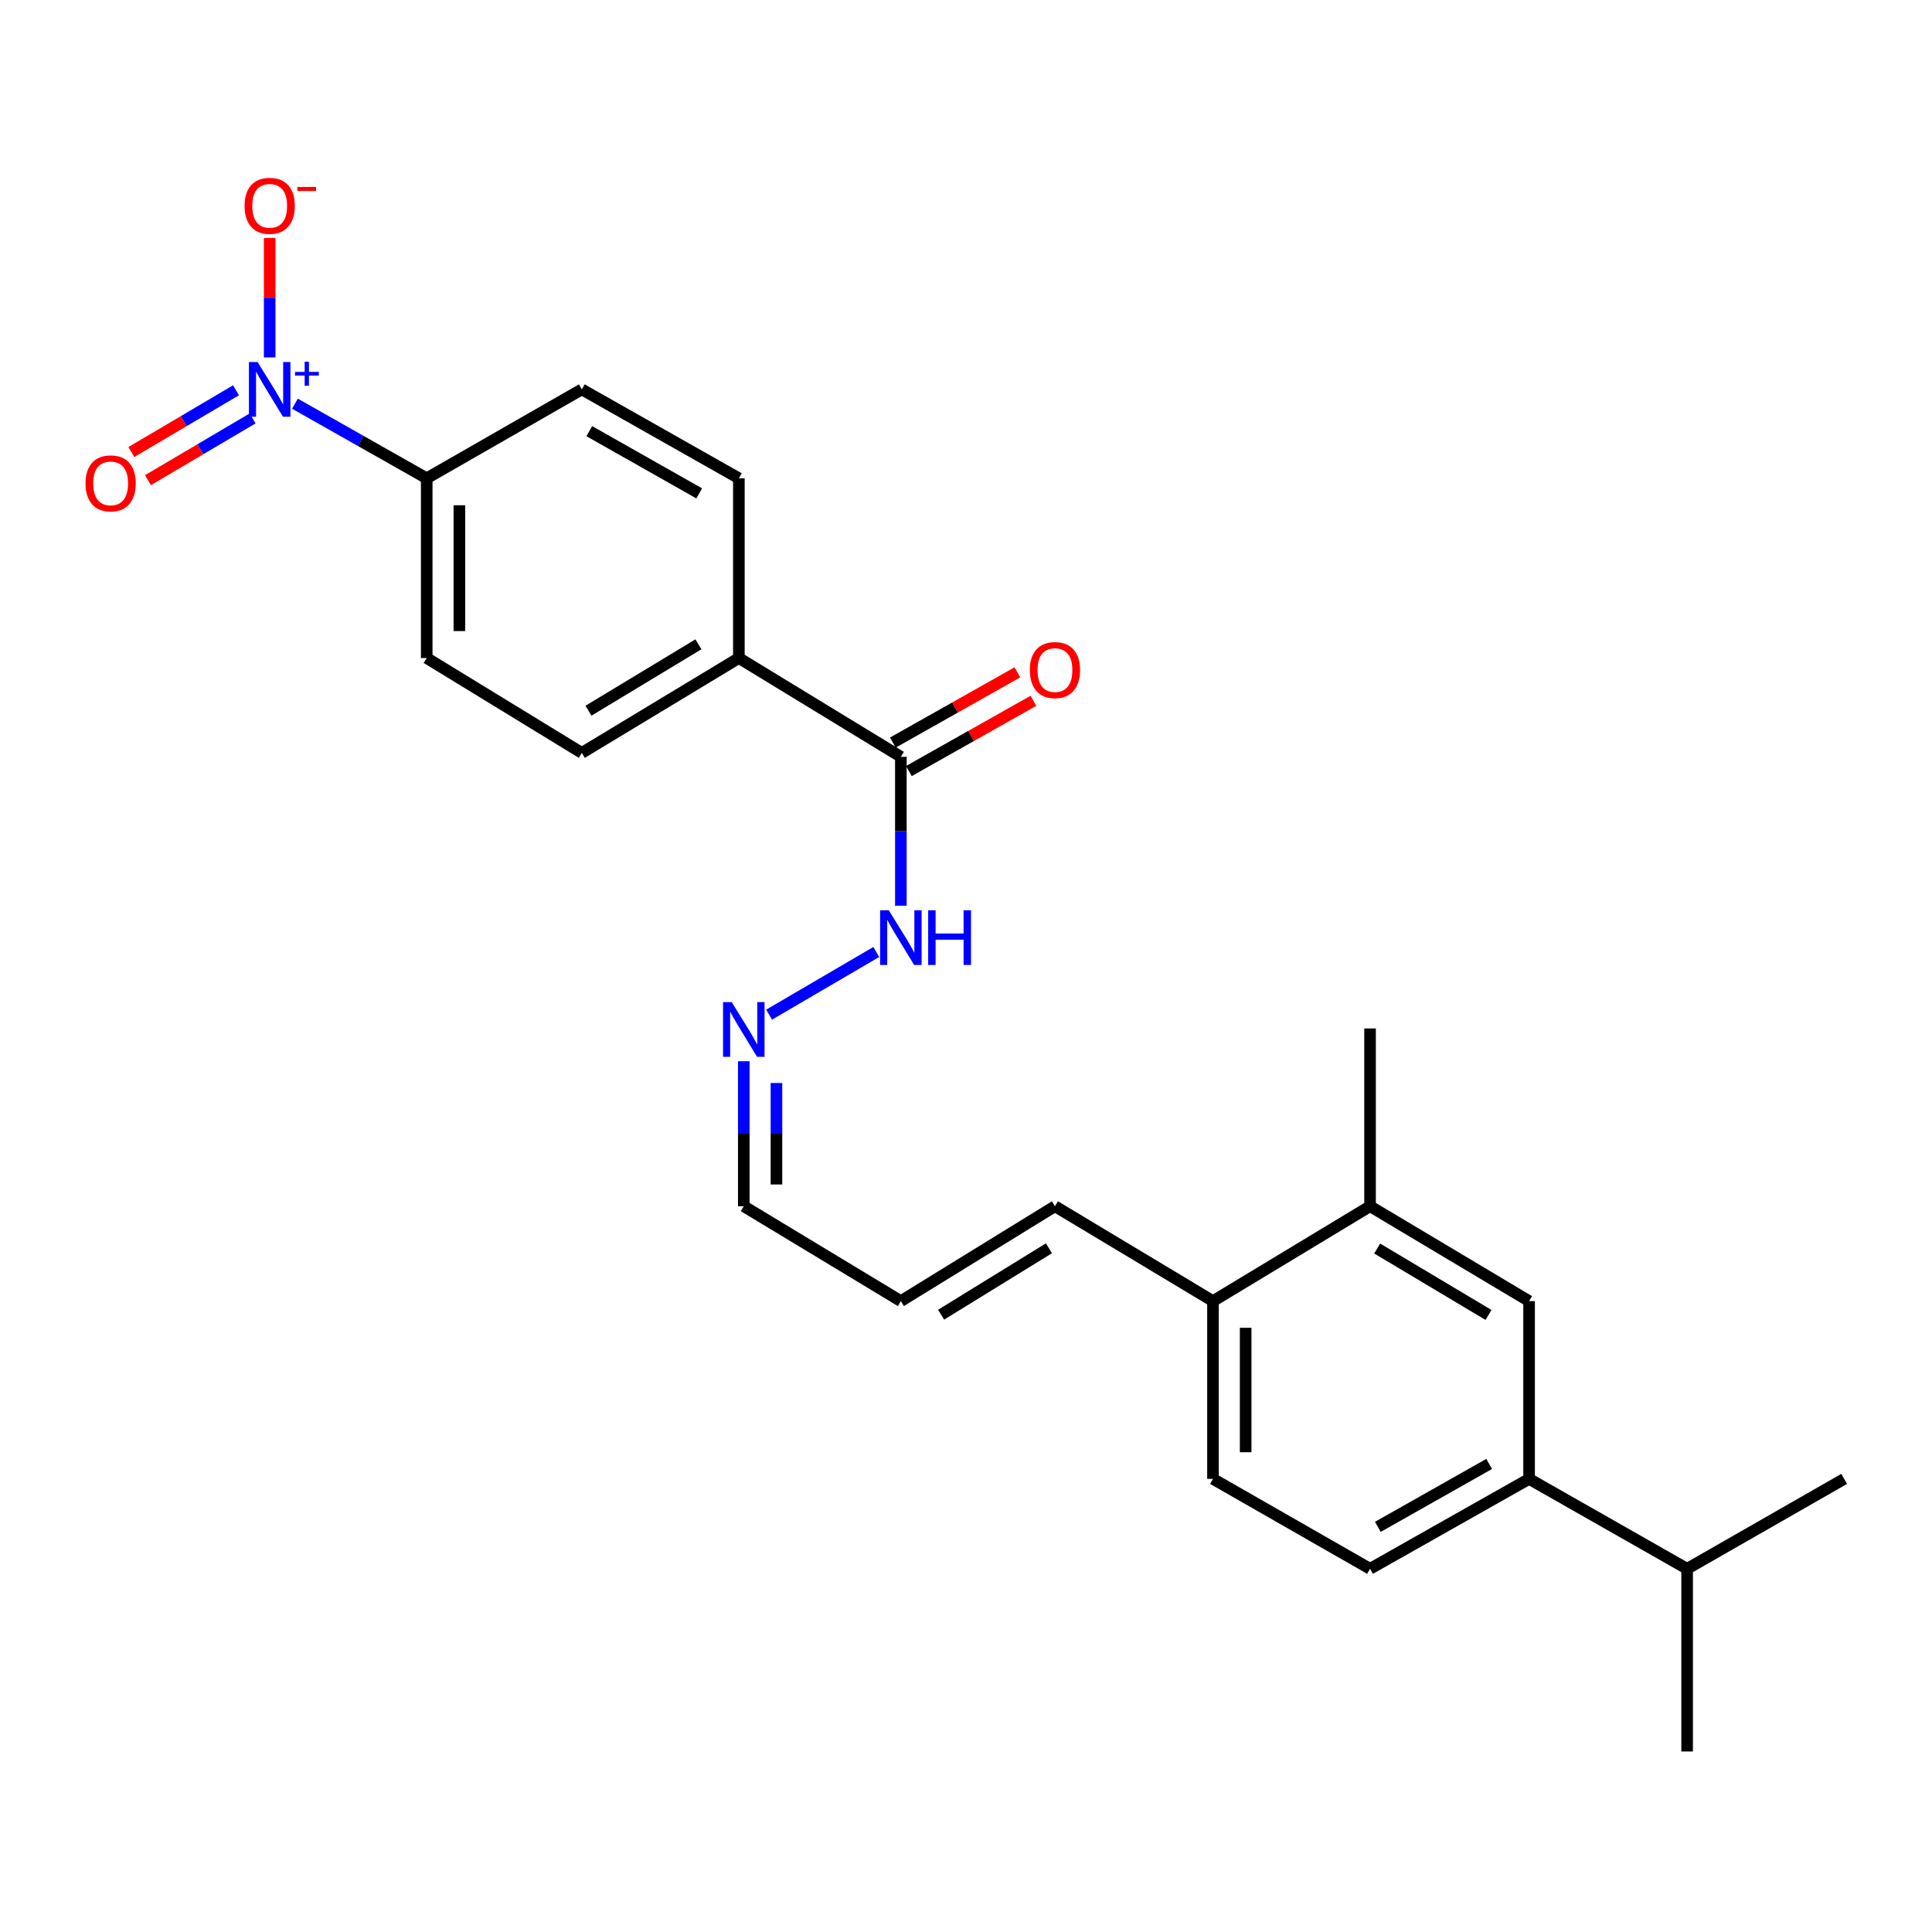 <?xml version='1.0' encoding='iso-8859-1'?>
<svg version='1.1' baseProfile='full'
              xmlns='http://www.w3.org/2000/svg'
                      xmlns:rdkit='http://www.rdkit.org/xml'
                      xmlns:xlink='http://www.w3.org/1999/xlink'
                  xml:space='preserve'
width='1000px' height='1000px' viewBox='0 0 1000 1000'>
<!-- END OF HEADER -->
<rect style='opacity:1.0;fill:#FFFFFF;stroke:none' width='1000' height='1000' x='0' y='0'> </rect>
<path class='bond-1' d='M 152.662,208.948 L 186.766,228.256' style='fill:none;fill-rule:evenodd;stroke:#0000FF;stroke-width:6px;stroke-linecap:butt;stroke-linejoin:miter;stroke-opacity:1' />
<path class='bond-1' d='M 186.766,228.256 L 220.869,247.565' style='fill:none;fill-rule:evenodd;stroke:#000000;stroke-width:6px;stroke-linecap:butt;stroke-linejoin:miter;stroke-opacity:1' />
<path class='bond-4' d='M 139.587,185.008 L 139.587,154.093' style='fill:none;fill-rule:evenodd;stroke:#0000FF;stroke-width:6px;stroke-linecap:butt;stroke-linejoin:miter;stroke-opacity:1' />
<path class='bond-4' d='M 139.587,154.093 L 139.587,123.178' style='fill:none;fill-rule:evenodd;stroke:#FF0000;stroke-width:6px;stroke-linecap:butt;stroke-linejoin:miter;stroke-opacity:1' />
<path class='bond-6' d='M 122.161,202.01 L 95.072,217.992' style='fill:none;fill-rule:evenodd;stroke:#0000FF;stroke-width:6px;stroke-linecap:butt;stroke-linejoin:miter;stroke-opacity:1' />
<path class='bond-6' d='M 95.072,217.992 L 67.983,233.974' style='fill:none;fill-rule:evenodd;stroke:#FF0000;stroke-width:6px;stroke-linecap:butt;stroke-linejoin:miter;stroke-opacity:1' />
<path class='bond-6' d='M 130.753,216.573 L 103.664,232.555' style='fill:none;fill-rule:evenodd;stroke:#0000FF;stroke-width:6px;stroke-linecap:butt;stroke-linejoin:miter;stroke-opacity:1' />
<path class='bond-6' d='M 103.664,232.555 L 76.575,248.537' style='fill:none;fill-rule:evenodd;stroke:#FF0000;stroke-width:6px;stroke-linecap:butt;stroke-linejoin:miter;stroke-opacity:1' />
<path class='bond-0' d='M 466.286,391.728 L 382.439,340.599' style='fill:none;fill-rule:evenodd;stroke:#000000;stroke-width:6px;stroke-linecap:butt;stroke-linejoin:miter;stroke-opacity:1' />
<path class='bond-10' d='M 466.286,391.728 L 466.286,430.268' style='fill:none;fill-rule:evenodd;stroke:#000000;stroke-width:6px;stroke-linecap:butt;stroke-linejoin:miter;stroke-opacity:1' />
<path class='bond-10' d='M 466.286,430.268 L 466.286,468.807' style='fill:none;fill-rule:evenodd;stroke:#0000FF;stroke-width:6px;stroke-linecap:butt;stroke-linejoin:miter;stroke-opacity:1' />
<path class='bond-11' d='M 470.44,399.091 L 502.671,380.911' style='fill:none;fill-rule:evenodd;stroke:#000000;stroke-width:6px;stroke-linecap:butt;stroke-linejoin:miter;stroke-opacity:1' />
<path class='bond-11' d='M 502.671,380.911 L 534.902,362.73' style='fill:none;fill-rule:evenodd;stroke:#FF0000;stroke-width:6px;stroke-linecap:butt;stroke-linejoin:miter;stroke-opacity:1' />
<path class='bond-11' d='M 462.132,384.364 L 494.364,366.184' style='fill:none;fill-rule:evenodd;stroke:#000000;stroke-width:6px;stroke-linecap:butt;stroke-linejoin:miter;stroke-opacity:1' />
<path class='bond-11' d='M 494.364,366.184 L 526.595,348.003' style='fill:none;fill-rule:evenodd;stroke:#FF0000;stroke-width:6px;stroke-linecap:butt;stroke-linejoin:miter;stroke-opacity:1' />
<path class='bond-15' d='M 220.869,247.565 L 220.869,340.599' style='fill:none;fill-rule:evenodd;stroke:#000000;stroke-width:6px;stroke-linecap:butt;stroke-linejoin:miter;stroke-opacity:1' />
<path class='bond-15' d='M 237.778,261.52 L 237.778,326.644' style='fill:none;fill-rule:evenodd;stroke:#000000;stroke-width:6px;stroke-linecap:butt;stroke-linejoin:miter;stroke-opacity:1' />
<path class='bond-16' d='M 220.869,247.565 L 301.147,201.545' style='fill:none;fill-rule:evenodd;stroke:#000000;stroke-width:6px;stroke-linecap:butt;stroke-linejoin:miter;stroke-opacity:1' />
<path class='bond-2' d='M 791.454,673.46 L 709.138,624.341' style='fill:none;fill-rule:evenodd;stroke:#000000;stroke-width:6px;stroke-linecap:butt;stroke-linejoin:miter;stroke-opacity:1' />
<path class='bond-2' d='M 770.443,680.612 L 712.821,646.229' style='fill:none;fill-rule:evenodd;stroke:#000000;stroke-width:6px;stroke-linecap:butt;stroke-linejoin:miter;stroke-opacity:1' />
<path class='bond-26' d='M 791.454,673.46 L 791.454,765.47' style='fill:none;fill-rule:evenodd;stroke:#000000;stroke-width:6px;stroke-linecap:butt;stroke-linejoin:miter;stroke-opacity:1' />
<path class='bond-3' d='M 791.454,765.47 L 709.138,812.006' style='fill:none;fill-rule:evenodd;stroke:#000000;stroke-width:6px;stroke-linecap:butt;stroke-linejoin:miter;stroke-opacity:1' />
<path class='bond-3' d='M 770.786,757.731 L 713.164,790.306' style='fill:none;fill-rule:evenodd;stroke:#000000;stroke-width:6px;stroke-linecap:butt;stroke-linejoin:miter;stroke-opacity:1' />
<path class='bond-21' d='M 791.454,765.47 L 873.253,812.006' style='fill:none;fill-rule:evenodd;stroke:#000000;stroke-width:6px;stroke-linecap:butt;stroke-linejoin:miter;stroke-opacity:1' />
<path class='bond-5' d='M 709.138,624.341 L 627.837,673.46' style='fill:none;fill-rule:evenodd;stroke:#000000;stroke-width:6px;stroke-linecap:butt;stroke-linejoin:miter;stroke-opacity:1' />
<path class='bond-22' d='M 709.138,624.341 L 709.138,532.331' style='fill:none;fill-rule:evenodd;stroke:#000000;stroke-width:6px;stroke-linecap:butt;stroke-linejoin:miter;stroke-opacity:1' />
<path class='bond-7' d='M 382.439,340.599 L 382.439,247.565' style='fill:none;fill-rule:evenodd;stroke:#000000;stroke-width:6px;stroke-linecap:butt;stroke-linejoin:miter;stroke-opacity:1' />
<path class='bond-25' d='M 382.439,340.599 L 301.147,389.699' style='fill:none;fill-rule:evenodd;stroke:#000000;stroke-width:6px;stroke-linecap:butt;stroke-linejoin:miter;stroke-opacity:1' />
<path class='bond-25' d='M 361.503,333.49 L 304.599,367.861' style='fill:none;fill-rule:evenodd;stroke:#000000;stroke-width:6px;stroke-linecap:butt;stroke-linejoin:miter;stroke-opacity:1' />
<path class='bond-8' d='M 627.837,673.46 L 546.037,624.341' style='fill:none;fill-rule:evenodd;stroke:#000000;stroke-width:6px;stroke-linecap:butt;stroke-linejoin:miter;stroke-opacity:1' />
<path class='bond-17' d='M 627.837,673.46 L 627.837,765.47' style='fill:none;fill-rule:evenodd;stroke:#000000;stroke-width:6px;stroke-linecap:butt;stroke-linejoin:miter;stroke-opacity:1' />
<path class='bond-17' d='M 644.745,687.262 L 644.745,751.669' style='fill:none;fill-rule:evenodd;stroke:#000000;stroke-width:6px;stroke-linecap:butt;stroke-linejoin:miter;stroke-opacity:1' />
<path class='bond-9' d='M 398.079,525.191 L 453.571,492.742' style='fill:none;fill-rule:evenodd;stroke:#0000FF;stroke-width:6px;stroke-linecap:butt;stroke-linejoin:miter;stroke-opacity:1' />
<path class='bond-20' d='M 384.985,549.295 L 384.985,586.818' style='fill:none;fill-rule:evenodd;stroke:#0000FF;stroke-width:6px;stroke-linecap:butt;stroke-linejoin:miter;stroke-opacity:1' />
<path class='bond-20' d='M 384.985,586.818 L 384.985,624.341' style='fill:none;fill-rule:evenodd;stroke:#000000;stroke-width:6px;stroke-linecap:butt;stroke-linejoin:miter;stroke-opacity:1' />
<path class='bond-20' d='M 401.893,560.552 L 401.893,586.818' style='fill:none;fill-rule:evenodd;stroke:#0000FF;stroke-width:6px;stroke-linecap:butt;stroke-linejoin:miter;stroke-opacity:1' />
<path class='bond-20' d='M 401.893,586.818 L 401.893,613.084' style='fill:none;fill-rule:evenodd;stroke:#000000;stroke-width:6px;stroke-linecap:butt;stroke-linejoin:miter;stroke-opacity:1' />
<path class='bond-12' d='M 546.037,624.341 L 466.286,673.46' style='fill:none;fill-rule:evenodd;stroke:#000000;stroke-width:6px;stroke-linecap:butt;stroke-linejoin:miter;stroke-opacity:1' />
<path class='bond-12' d='M 542.942,646.106 L 487.116,680.489' style='fill:none;fill-rule:evenodd;stroke:#000000;stroke-width:6px;stroke-linecap:butt;stroke-linejoin:miter;stroke-opacity:1' />
<path class='bond-13' d='M 709.138,812.006 L 627.837,765.47' style='fill:none;fill-rule:evenodd;stroke:#000000;stroke-width:6px;stroke-linecap:butt;stroke-linejoin:miter;stroke-opacity:1' />
<path class='bond-14' d='M 466.286,673.46 L 384.985,624.341' style='fill:none;fill-rule:evenodd;stroke:#000000;stroke-width:6px;stroke-linecap:butt;stroke-linejoin:miter;stroke-opacity:1' />
<path class='bond-19' d='M 220.869,340.599 L 301.147,389.699' style='fill:none;fill-rule:evenodd;stroke:#000000;stroke-width:6px;stroke-linecap:butt;stroke-linejoin:miter;stroke-opacity:1' />
<path class='bond-18' d='M 301.147,201.545 L 382.439,247.565' style='fill:none;fill-rule:evenodd;stroke:#000000;stroke-width:6px;stroke-linecap:butt;stroke-linejoin:miter;stroke-opacity:1' />
<path class='bond-18' d='M 305.011,223.163 L 361.915,255.376' style='fill:none;fill-rule:evenodd;stroke:#000000;stroke-width:6px;stroke-linecap:butt;stroke-linejoin:miter;stroke-opacity:1' />
<path class='bond-23' d='M 873.253,812.006 L 873.253,906.562' style='fill:none;fill-rule:evenodd;stroke:#000000;stroke-width:6px;stroke-linecap:butt;stroke-linejoin:miter;stroke-opacity:1' />
<path class='bond-24' d='M 873.253,812.006 L 954.545,765.47' style='fill:none;fill-rule:evenodd;stroke:#000000;stroke-width:6px;stroke-linecap:butt;stroke-linejoin:miter;stroke-opacity:1' />
<path  class='atom-0' d='M 133.327 187.385
L 142.607 202.385
Q 143.527 203.865, 145.007 206.545
Q 146.487 209.225, 146.567 209.385
L 146.567 187.385
L 150.327 187.385
L 150.327 215.705
L 146.447 215.705
L 136.487 199.305
Q 135.327 197.385, 134.087 195.185
Q 132.887 192.985, 132.527 192.305
L 132.527 215.705
L 128.847 215.705
L 128.847 187.385
L 133.327 187.385
' fill='#0000FF'/>
<path  class='atom-0' d='M 152.703 192.49
L 157.692 192.49
L 157.692 187.237
L 159.91 187.237
L 159.91 192.49
L 165.031 192.49
L 165.031 194.391
L 159.91 194.391
L 159.91 199.671
L 157.692 199.671
L 157.692 194.391
L 152.703 194.391
L 152.703 192.49
' fill='#0000FF'/>
<path  class='atom-5' d='M 126.587 106.534
Q 126.587 99.734, 129.947 95.934
Q 133.307 92.134, 139.587 92.134
Q 145.867 92.134, 149.227 95.934
Q 152.587 99.734, 152.587 106.534
Q 152.587 113.414, 149.187 117.334
Q 145.787 121.214, 139.587 121.214
Q 133.347 121.214, 129.947 117.334
Q 126.587 113.454, 126.587 106.534
M 139.587 118.014
Q 143.907 118.014, 146.227 115.134
Q 148.587 112.214, 148.587 106.534
Q 148.587 100.974, 146.227 98.174
Q 143.907 95.334, 139.587 95.334
Q 135.267 95.334, 132.907 98.134
Q 130.587 100.934, 130.587 106.534
Q 130.587 112.254, 132.907 115.134
Q 135.267 118.014, 139.587 118.014
' fill='#FF0000'/>
<path  class='atom-5' d='M 153.907 96.757
L 163.595 96.757
L 163.595 98.869
L 153.907 98.869
L 153.907 96.757
' fill='#FF0000'/>
<path  class='atom-7' d='M 44.271 250.19
Q 44.271 243.39, 47.631 239.59
Q 50.991 235.79, 57.271 235.79
Q 63.551 235.79, 66.911 239.59
Q 70.271 243.39, 70.271 250.19
Q 70.271 257.07, 66.871 260.99
Q 63.471 264.87, 57.271 264.87
Q 51.031 264.87, 47.631 260.99
Q 44.271 257.11, 44.271 250.19
M 57.271 261.67
Q 61.591 261.67, 63.911 258.79
Q 66.271 255.87, 66.271 250.19
Q 66.271 244.63, 63.911 241.83
Q 61.591 238.99, 57.271 238.99
Q 52.951 238.99, 50.591 241.79
Q 48.271 244.59, 48.271 250.19
Q 48.271 255.91, 50.591 258.79
Q 52.951 261.67, 57.271 261.67
' fill='#FF0000'/>
<path  class='atom-10' d='M 378.725 518.688
L 388.005 533.688
Q 388.925 535.168, 390.405 537.848
Q 391.885 540.528, 391.965 540.688
L 391.965 518.688
L 395.725 518.688
L 395.725 547.008
L 391.845 547.008
L 381.885 530.608
Q 380.725 528.688, 379.485 526.488
Q 378.285 524.288, 377.925 523.608
L 377.925 547.008
L 374.245 547.008
L 374.245 518.688
L 378.725 518.688
' fill='#0000FF'/>
<path  class='atom-11' d='M 460.026 471.147
L 469.306 486.147
Q 470.226 487.627, 471.706 490.307
Q 473.186 492.987, 473.266 493.147
L 473.266 471.147
L 477.026 471.147
L 477.026 499.467
L 473.146 499.467
L 463.186 483.067
Q 462.026 481.147, 460.786 478.947
Q 459.586 476.747, 459.226 476.067
L 459.226 499.467
L 455.546 499.467
L 455.546 471.147
L 460.026 471.147
' fill='#0000FF'/>
<path  class='atom-11' d='M 480.426 471.147
L 484.266 471.147
L 484.266 483.187
L 498.746 483.187
L 498.746 471.147
L 502.586 471.147
L 502.586 499.467
L 498.746 499.467
L 498.746 486.387
L 484.266 486.387
L 484.266 499.467
L 480.426 499.467
L 480.426 471.147
' fill='#0000FF'/>
<path  class='atom-12' d='M 533.037 346.822
Q 533.037 340.022, 536.397 336.222
Q 539.757 332.422, 546.037 332.422
Q 552.317 332.422, 555.677 336.222
Q 559.037 340.022, 559.037 346.822
Q 559.037 353.702, 555.637 357.622
Q 552.237 361.502, 546.037 361.502
Q 539.797 361.502, 536.397 357.622
Q 533.037 353.742, 533.037 346.822
M 546.037 358.302
Q 550.357 358.302, 552.677 355.422
Q 555.037 352.502, 555.037 346.822
Q 555.037 341.262, 552.677 338.462
Q 550.357 335.622, 546.037 335.622
Q 541.717 335.622, 539.357 338.422
Q 537.037 341.222, 537.037 346.822
Q 537.037 352.542, 539.357 355.422
Q 541.717 358.302, 546.037 358.302
' fill='#FF0000'/>
</svg>
